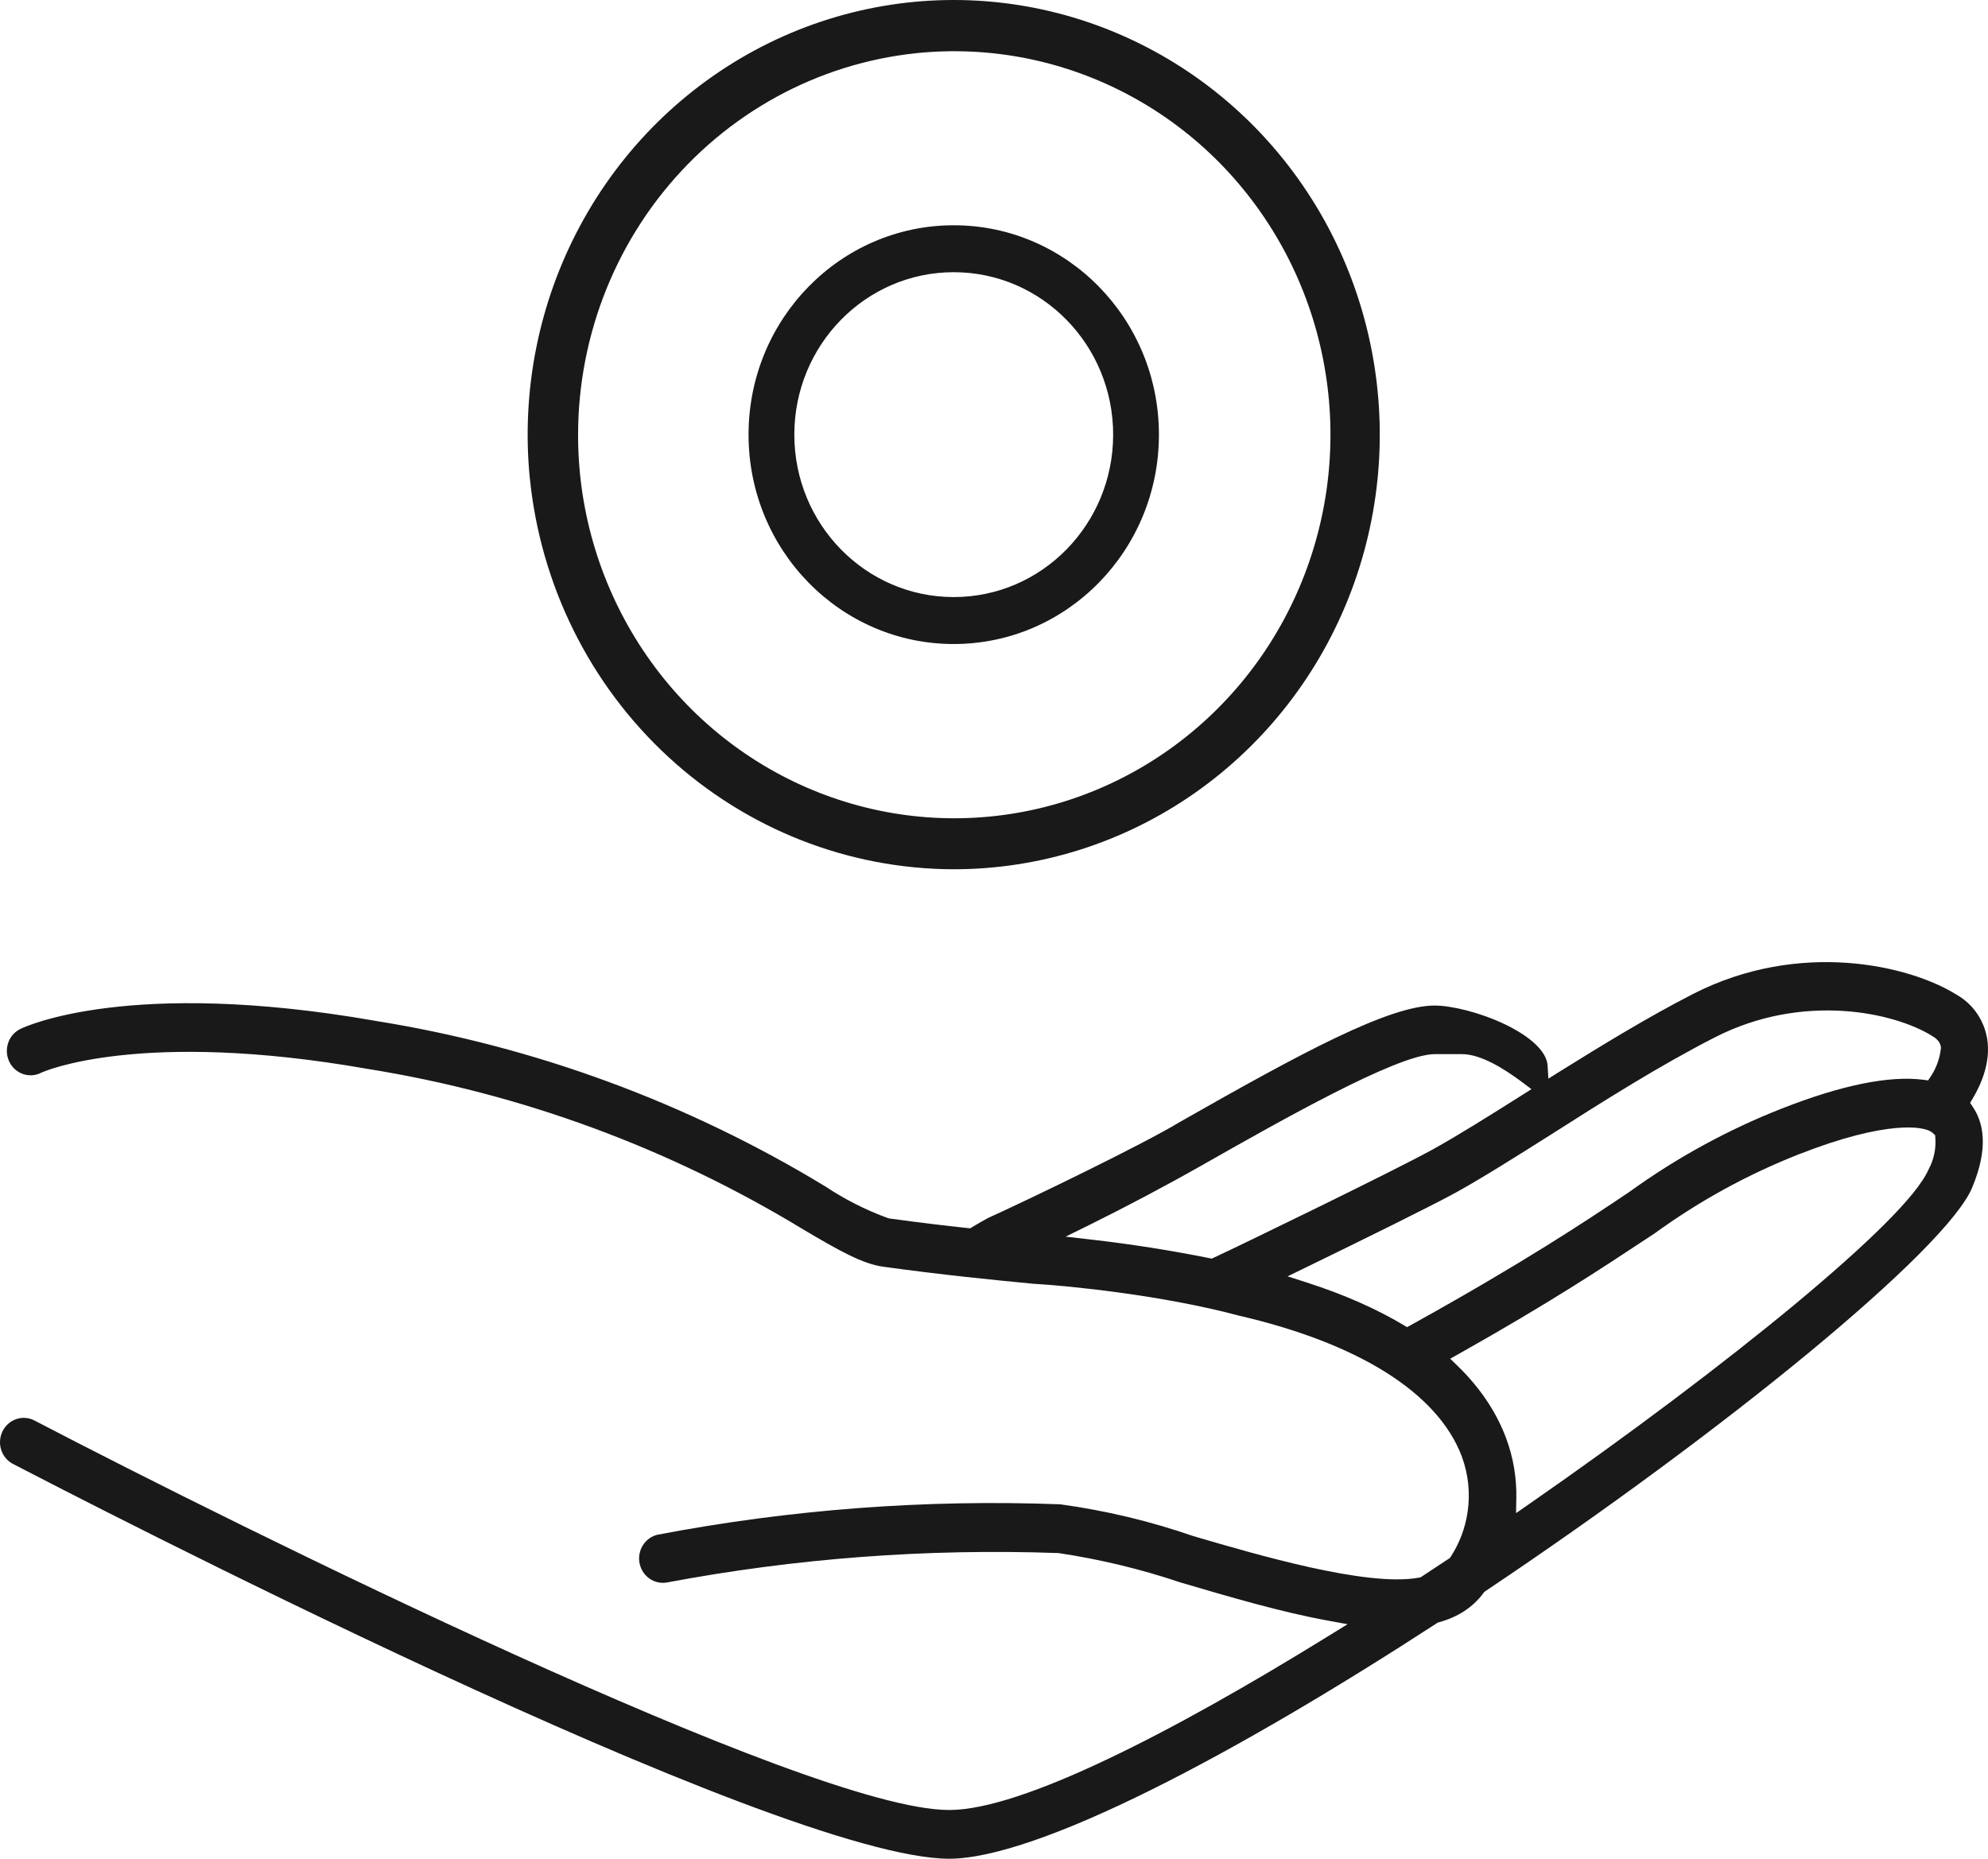 <?xml version="1.0" encoding="UTF-8"?> <svg xmlns="http://www.w3.org/2000/svg" width="77" height="72" fill="none" viewBox="0 0 77 72"><path fill="#191919" fill-rule="evenodd" d="M36.94 24.947c4.385 0 7.948-3.627 7.948-8.111 0-4.484-3.563-8.11-7.948-8.11-4.384 0-7.947 3.625-7.947 8.11 0 4.485 3.563 8.111 7.947 8.111zm0-1.819c3.415 0 6.175-2.822 6.175-6.292 0-3.47-2.76-6.292-6.175-6.292s-6.174 2.822-6.174 6.292c0 3.47 2.76 6.292 6.174 6.292z" clip-rule="evenodd"></path><path fill="#191919" fill-rule="evenodd" d="M20.52 18.507c.414 4.156 2.324 8.006 5.359 10.807 3.035 2.8 6.98 4.353 11.07 4.358 3.332-.002 6.586-1.033 9.334-2.958 2.747-1.925 4.86-4.654 6.057-7.828 1.198-3.175 1.426-6.645.652-9.954-.773-3.31-2.51-6.301-4.983-8.583C45.537 2.07 42.446.605 39.144.151c-3.302-.454-6.662.122-9.637 1.654-2.976 1.532-5.428 3.947-7.032 6.928-1.605 2.982-2.287 6.39-1.956 9.774zm1.94-.2c-.377-3.914.783-7.822 3.226-10.868 2.444-3.045 5.972-4.981 9.813-5.38 2.87-.295 5.76.285 8.306 1.666 2.546 1.38 4.632 3.5 5.995 6.09 1.363 2.589 1.942 5.532 1.664 8.456-.278 2.925-1.4 5.7-3.224 7.975-1.826 2.275-4.272 3.948-7.03 4.805-2.759.858-5.705.861-8.465.01-2.76-.85-5.211-2.516-7.042-4.787-1.83-2.27-2.959-5.043-3.244-7.966zM47.959 50.956c2.306.531 4.233 1.274 5.7 2.191 1.467.918 2.494 2.022 2.965 3.282v.002c.25.681.326 1.416.22 2.136-.09.619-.313 1.209-.65 1.73l-.035.052-.052.034c-.345.23-.69.458-1.036.684l-.05.034-.06.01c-.524.097-1.182.083-1.896.004-.718-.078-1.513-.224-2.32-.402-1.611-.357-3.288-.848-4.516-1.208l-.007-.002-.007-.002c-1.674-.579-3.4-.991-5.152-1.23-5.226-.197-10.457.198-15.597 1.178-.23.055-.433.199-.563.404-.132.207-.179.46-.131.703.048.242.187.455.385.593.198.138.44.191.675.15 4.993-.939 10.071-1.32 15.146-1.14h.017l.016.003c1.603.24 3.183.62 4.721 1.139 1.95.574 3.909 1.148 5.689 1.473l.773.142-.669.413c-3.103 1.922-6.094 3.613-8.649 4.824-1.277.606-2.45 1.094-3.477 1.431-1.022.336-1.918.528-2.636.528-.706 0-1.663-.179-2.795-.486-1.138-.309-2.473-.754-3.944-1.298-2.943-1.09-6.446-2.584-10.03-4.207-7.164-3.245-14.666-7.014-18.685-9.11-.214-.103-.46-.117-.683-.039-.226.078-.414.244-.524.463-.11.219-.132.474-.061.71.07.234.227.43.434.547l.079.041c1.03.534 8.4 4.357 16.368 8.045 3.984 1.845 8.113 3.654 11.671 5.001 1.779.674 3.411 1.23 4.808 1.618 1.403.39 2.549.603 3.362.603.837 0 1.95-.246 3.286-.708 1.331-.46 2.863-1.128 4.531-1.956 3.337-1.656 7.2-3.942 11.068-6.457l.039-.026.044-.012c.72-.2 1.302-.56 1.729-1.136l.031-.042.044-.03c4.594-3.075 9.062-6.378 12.51-9.223 1.725-1.424 3.19-2.73 4.289-3.833 1.11-1.116 1.809-1.992 2.046-2.56.68-1.613.414-2.571.034-3.137l-.107-.16.099-.165c.346-.579.698-1.42.565-2.296-.056-.357-.19-.697-.392-.994-.202-.297-.467-.544-.774-.722l-.01-.005c-1.833-1.153-6.089-2.14-10.206-.043-1.745.894-3.527 1.984-5.187 3.018l-.43.27-.03-.509c-.016-.26-.17-.54-.472-.827-.3-.284-.718-.548-1.191-.774-.952-.454-2.056-.722-2.716-.722-.859 0-2.133.44-3.818 1.245-1.67.797-3.692 1.927-6.032 3.257-1.444.88-5.932 3.043-7.458 3.734l-.007.005c-.137.075-.363.2-.582.334l-.087.054-.102-.01c-.902-.096-1.896-.216-3.022-.37l-.032-.005-.03-.01c-.852-.31-1.666-.721-2.424-1.226-5.352-3.25-11.264-5.427-17.417-6.413l-.004-.001c-9.562-1.676-13.607.24-13.732.3l-.005.002c-.111.05-.212.124-.297.215-.084.092-.15.2-.192.32-.043.118-.062.244-.056.37.005.127.036.25.089.365.053.114.128.215.22.299.092.083.199.147.314.187.116.04.238.056.36.048.121-.009.24-.042.348-.098l.008-.004.009-.004.016-.007.043-.018c.035-.015.084-.034.149-.057.128-.047.317-.108.568-.176.503-.136 1.256-.297 2.28-.408 2.048-.222 5.18-.245 9.564.525 5.953.954 11.671 3.059 16.848 6.202.707.419 1.289.758 1.801 1.008.513.25.938.401 1.33.454 2.401.33 4.194.503 5.777.657 1.428.082 5.023.445 7.969 1.23zm26.915-10.369h.302v.017l-.002.017c-.043.385-.177.753-.389 1.073l-.104.156-.185-.024c-1.302-.166-3.135.191-5.506 1.124-2.085.822-4.061 1.904-5.885 3.223l-.009.006c-1.737 1.167-4.108 2.741-8.444 5.146l-.152.084-.148-.088c-1.006-.6-2.243-1.162-3.763-1.65l-.718-.23.678-.33c2.165-1.053 4.908-2.402 5.854-2.924 1.074-.597 2.33-1.392 3.677-2.243l.016-.01c1.954-1.245 4.177-2.655 6.331-3.754 3.403-1.739 6.947-.97 8.42-.045.12.07.203.147.257.23.027.041.046.083.057.122.006.02.01.038.012.054l.002.025.001.01v.01l-.302.001zm-15.927 1.837l.37-.234-.35-.264c-.37-.277-.771-.546-1.165-.747-.387-.197-.797-.345-1.175-.346l-.219-.001h-.82c-.406 0-.995.185-1.653.45-.672.27-1.464.646-2.294 1.069-1.66.844-3.497 1.886-4.892 2.677l-.122.07c-1.457.827-3.03 1.659-4.43 2.35l-.922.455 1.021.117c1.522.174 3.036.413 4.54.714l.095.02.089-.04c.856-.392 7.03-3.389 8.49-4.198.986-.548 2.18-1.297 3.437-2.092zm15.753 2.87c.199-.366.29-.783.261-1.2l-.007-.12-.087-.08c-.066-.062-.15-.1-.22-.124-.08-.027-.175-.05-.288-.067-.226-.033-.535-.043-.94-.006-.81.074-2.022.34-3.757 1.02-1.97.777-3.84 1.801-5.56 3.05l-.41.27c-1.597 1.056-3.688 2.44-7.169 4.396l-.353.198.291.282c.998.972 1.565 1.955 1.882 2.817.271.734.402 1.513.388 2.293l-.011.59.484-.336c3.885-2.697 7.542-5.45 10.33-7.764 1.394-1.158 2.574-2.209 3.458-3.091.442-.441.812-.844 1.1-1.198.278-.345.49-.659.608-.93z" clip-rule="evenodd"></path></svg> 